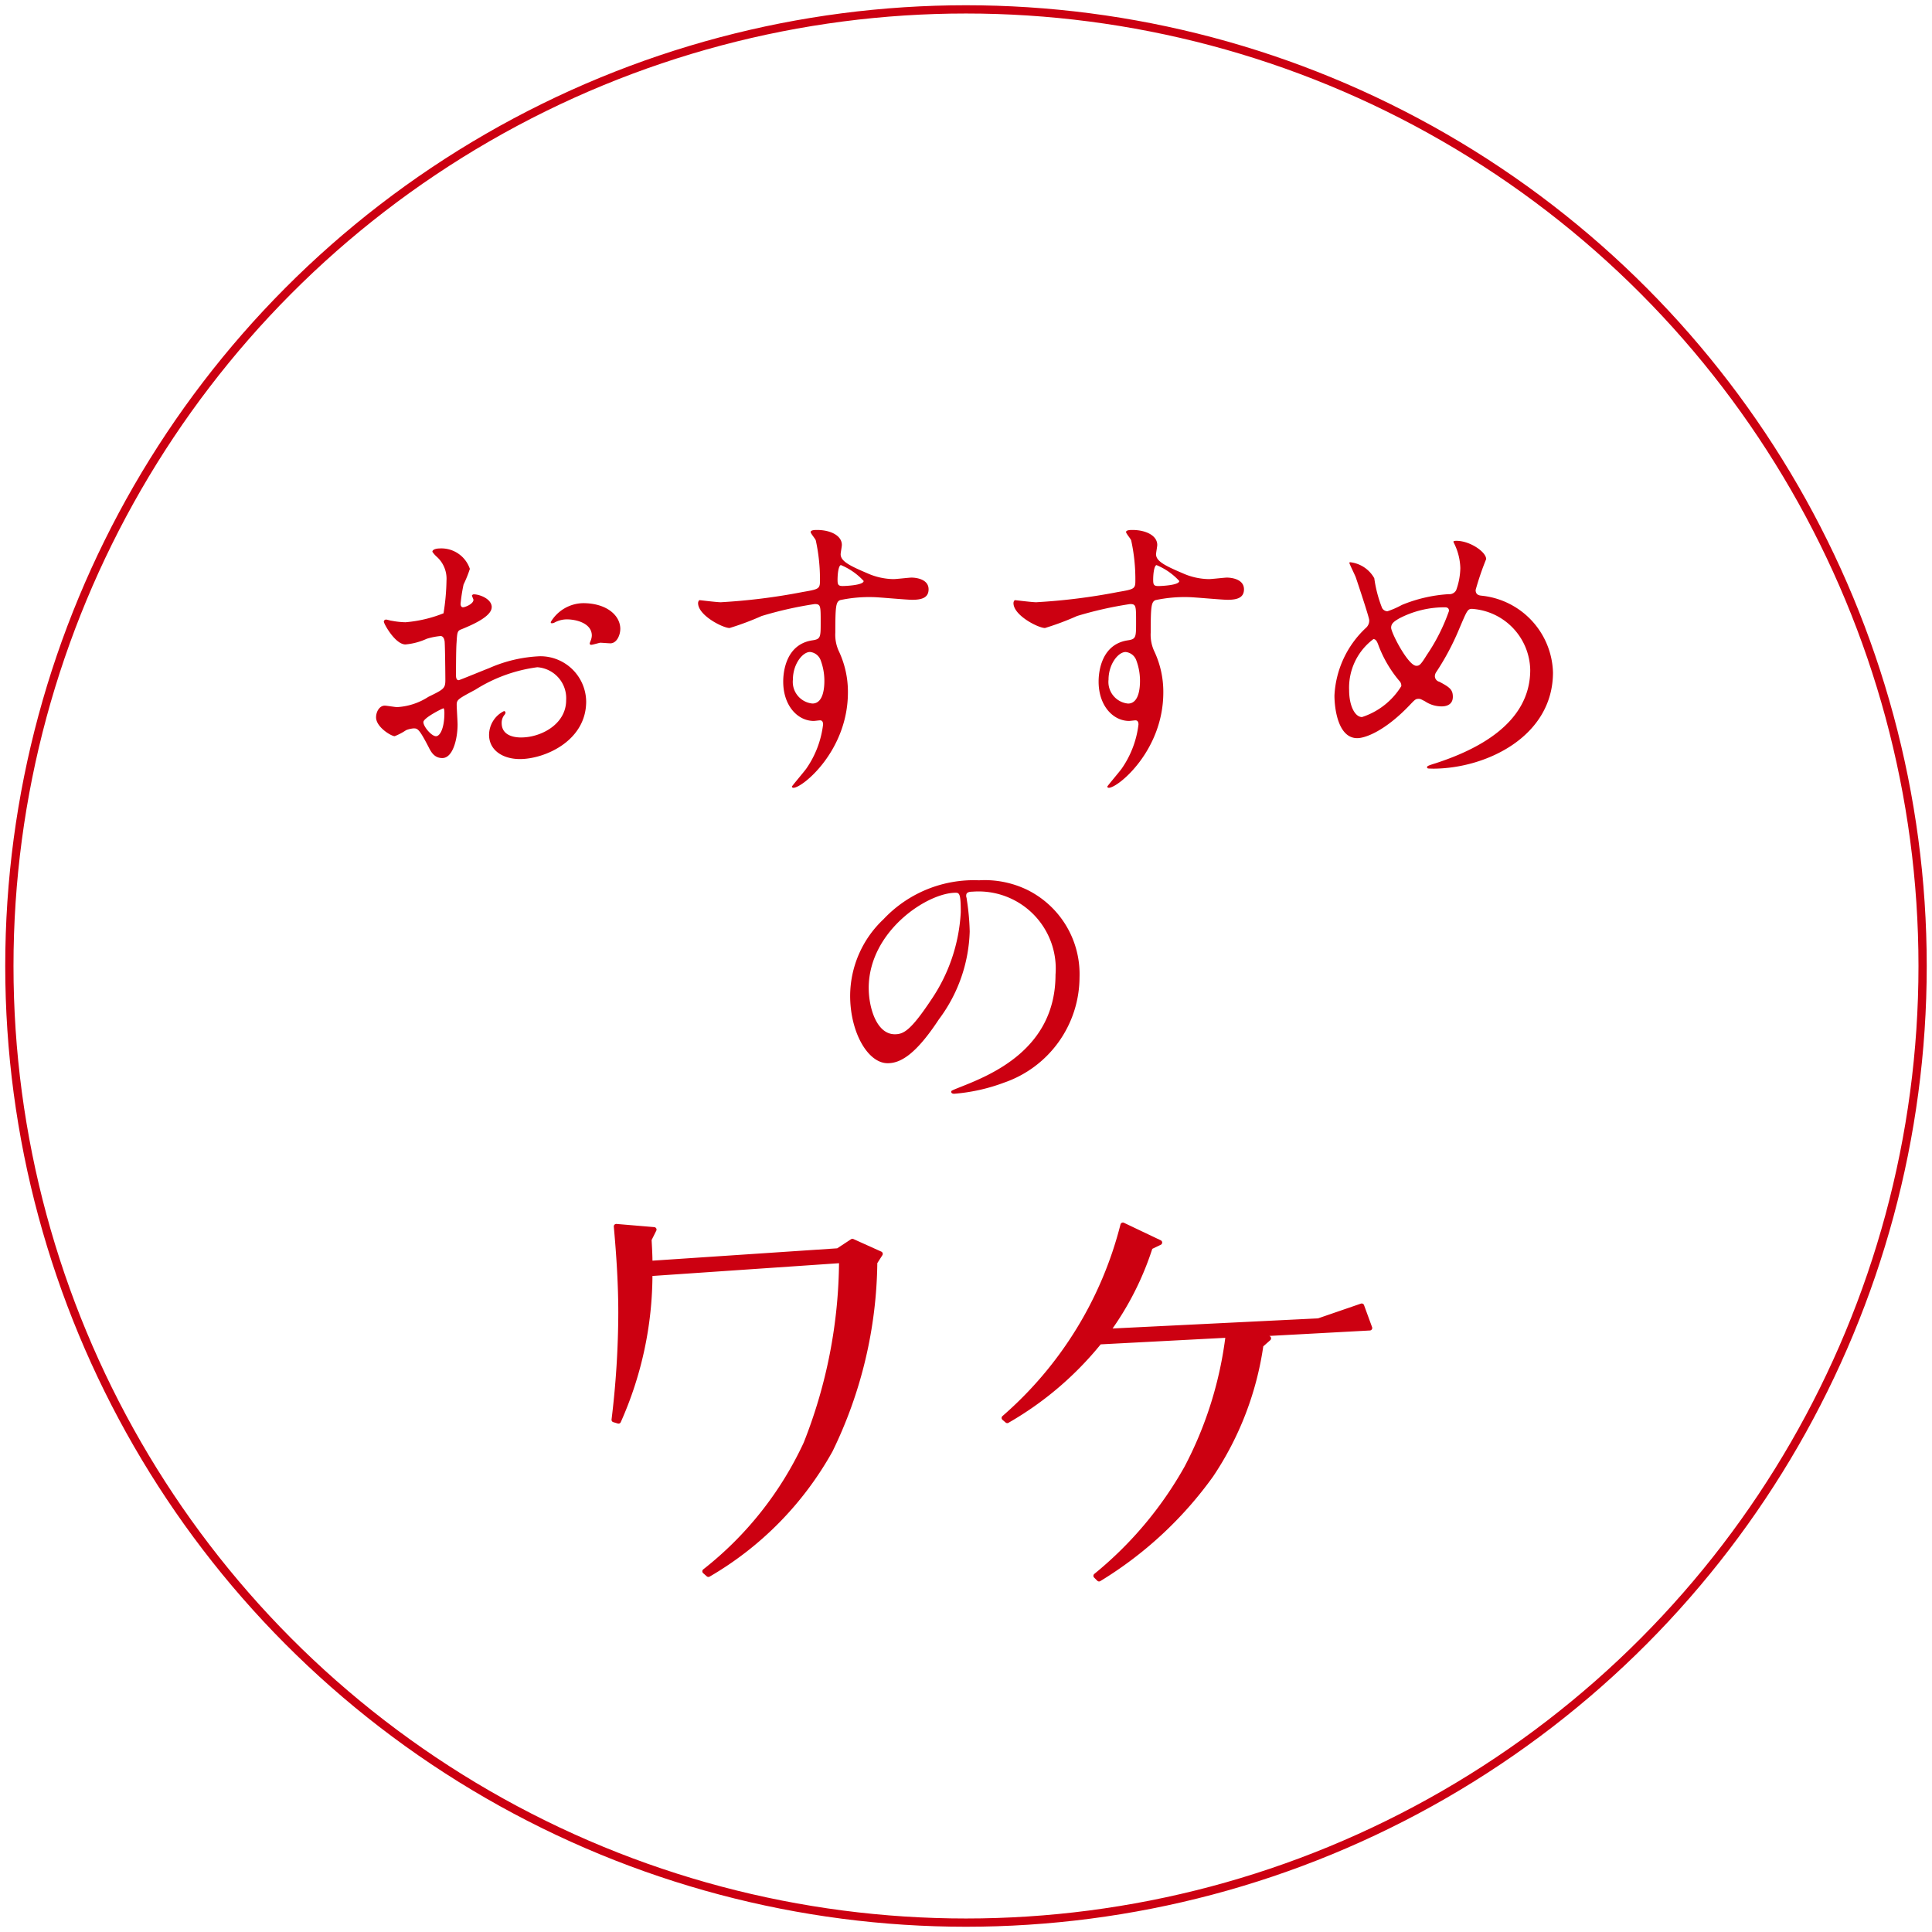 <svg xmlns="http://www.w3.org/2000/svg" xmlns:xlink="http://www.w3.org/1999/xlink" width="117" height="117" viewBox="0 0 117 117"><defs><clipPath id="a"><rect width="117" height="117" fill="none"/></clipPath></defs><g transform="translate(0 0)"><g transform="translate(0 0)" clip-path="url(#a)"><path d="M32.171,34.886a26.544,26.544,0,0,1-2.7,11.383,19.875,19.875,0,0,1-7.38,7.516l-.218-.191A21.106,21.106,0,0,0,28,45.861a30.424,30.424,0,0,0,2.153-11.086l-11.6.793A21.853,21.853,0,0,1,16.647,44.5l-.272-.082a54.439,54.439,0,0,0,.409-6.481c0-1.687-.109-3.431-.272-5.23L18.8,32.9l-.3.6c.027.49.055.979.055,1.442l11.386-.761.87-.572,1.689.761Z" transform="translate(20.809 41.563)" fill="#c01"/><path d="M32.171,34.886a26.544,26.544,0,0,1-2.7,11.383,19.875,19.875,0,0,1-7.38,7.516l-.218-.191A21.106,21.106,0,0,0,28,45.861a30.424,30.424,0,0,0,2.153-11.086l-11.6.793A21.853,21.853,0,0,1,16.647,44.5l-.272-.082a54.439,54.439,0,0,0,.409-6.481c0-1.687-.109-3.431-.272-5.23L18.8,32.9l-.3.6c.027.49.055.979.055,1.442l11.386-.761.87-.572,1.689.761Z" transform="translate(20.809 41.563)" fill="none" stroke="#c01" stroke-linecap="round" stroke-linejoin="round" stroke-width="0.3"/><path d="M42.386,39.26l.409.272-.463.409a18.918,18.918,0,0,1-3.022,7.873,23.176,23.176,0,0,1-6.783,6.29l-.191-.191a22.824,22.824,0,0,0,5.5-6.538,23.2,23.2,0,0,0,2.507-8.034l-7.791.409a19.906,19.906,0,0,1-5.584,4.766l-.191-.164A22.928,22.928,0,0,0,33.971,32.67L36.2,33.73l-.572.275A17.926,17.926,0,0,1,33.044,39.1l12.773-.629,2.616-.9.488,1.335Z" transform="translate(34.03 41.517)" fill="#c01"/><path d="M42.386,39.26l.409.272-.463.409a18.918,18.918,0,0,1-3.022,7.873,23.176,23.176,0,0,1-6.783,6.29l-.191-.191a22.824,22.824,0,0,0,5.5-6.538,23.2,23.2,0,0,0,2.507-8.034l-7.791.409a19.906,19.906,0,0,1-5.584,4.766l-.191-.164A22.928,22.928,0,0,0,33.971,32.67L36.2,33.73l-.572.275A17.926,17.926,0,0,1,33.044,39.1l12.773-.629,2.616-.9.488,1.335Z" transform="translate(34.03 41.517)" fill="none" stroke="#c01" stroke-linecap="round" stroke-linejoin="round" stroke-width="0.3"/><path d="M17.035,18.188c0,.6-1.381,1.144-1.814,1.326-.257.091-.275.161-.311.8-.036.4-.036,1.871-.036,1.962,0,.109,0,.327.163.327.054,0,1.544-.618,1.835-.727a8.5,8.5,0,0,1,3.086-.724,2.778,2.778,0,0,1,2.8,2.741c0,2.4-2.523,3.486-4.012,3.486-1.033,0-1.869-.529-1.869-1.471a1.622,1.622,0,0,1,.906-1.435.1.1,0,0,1,.091.091.263.263,0,0,1-.07.145.757.757,0,0,0-.163.49c0,.872,1,.872,1.181.872,1.2,0,2.723-.8,2.723-2.253a1.881,1.881,0,0,0-1.744-2,9.274,9.274,0,0,0-3.758,1.362c-1.015.543-1.126.6-1.126.906,0,.2.054,1.017.054,1.2,0,.836-.27,2.032-.926,2.032-.488,0-.688-.381-.833-.672-.581-1.124-.672-1.124-.908-1.124a1.515,1.515,0,0,0-.454.109,3.589,3.589,0,0,1-.69.363c-.2,0-1.126-.545-1.126-1.144,0-.327.2-.706.527-.706.111,0,.636.089.745.089a3.857,3.857,0,0,0,1.889-.618c.926-.454,1.035-.506,1.035-1.015,0-.418-.018-1.962-.039-2.271,0-.125-.052-.4-.252-.4a4.044,4.044,0,0,0-.836.166,3.924,3.924,0,0,1-1.29.343c-.618,0-1.308-1.253-1.308-1.378a.13.13,0,0,1,.145-.127c.055,0,.272.07.327.07a5.023,5.023,0,0,0,.836.091,7.967,7.967,0,0,0,2.307-.543,13.621,13.621,0,0,0,.179-1.98,1.786,1.786,0,0,0-.6-1.453,1.642,1.642,0,0,1-.254-.291c0-.161.291-.2.4-.2a1.82,1.82,0,0,1,1.869,1.235,7.193,7.193,0,0,1-.381.945,10.175,10.175,0,0,0-.182,1.181c0,.073.036.2.145.2.127,0,.636-.2.636-.454,0-.036-.091-.218-.091-.254,0-.018.036-.054.073-.073.254-.036,1.126.218,1.126.781M12.9,25.141c0,.272.49.854.763.854.254,0,.509-.509.509-1.4,0-.073,0-.252-.054-.291-.055,0-1.217.581-1.217.836M24.824,19.5c0,.379-.218.87-.6.87-.109,0-.527-.036-.618-.036-.091.018-.472.127-.543.127a.084.084,0,0,1-.091-.091,1.286,1.286,0,0,1,.052-.145A.9.9,0,0,0,23.1,19.9c0-.729-.906-.981-1.524-.981a1.575,1.575,0,0,0-.708.179.385.385,0,0,1-.182.057c-.055,0-.073-.018-.073-.075a2.328,2.328,0,0,1,1.962-1.142c1.4,0,2.25.727,2.25,1.562" transform="translate(12.74 18.589)" fill="#c01"/><path d="M20.012,18.509a36.652,36.652,0,0,0,4.937-.618c.945-.163,1.054-.182,1.054-.654a10.979,10.979,0,0,0-.252-2.468c-.02-.093-.311-.418-.311-.509,0-.127.272-.127.381-.127.8,0,1.508.327,1.508.908,0,.091-.073.472-.073.563,0,.416.527.688,1.6,1.144a4.011,4.011,0,0,0,1.6.361c.182,0,.945-.091,1.09-.091.236,0,1.035.073,1.035.708,0,.472-.345.636-.981.636-.381,0-2.069-.163-2.414-.163a8.475,8.475,0,0,0-1.962.182c-.254.109-.291.361-.291,1.962a2.369,2.369,0,0,0,.236,1.179,5.756,5.756,0,0,1,.527,2.45c0,3.524-2.743,5.775-3.3,5.775-.036,0-.091-.018-.091-.073,0-.036.743-.906.872-1.09a5.9,5.9,0,0,0,1.015-2.668c0-.054,0-.254-.182-.254-.054,0-.327.036-.381.036-.979,0-1.851-.924-1.851-2.38,0-.234,0-2.232,1.76-2.5.509-.075.509-.182.509-1.11,0-.979,0-1.088-.363-1.088a22.78,22.78,0,0,0-3.213.724,16.854,16.854,0,0,1-1.942.727c-.4,0-1.907-.761-1.907-1.508,0-.07.036-.161.091-.179.182.018,1.054.127,1.308.127M25.4,21.522c-.456,0-1.035.745-1.035,1.669a1.315,1.315,0,0,0,1.181,1.453c.706,0,.724-1.088.724-1.378a3.532,3.532,0,0,0-.236-1.272.764.764,0,0,0-.634-.472m1.669-4.339c0,.291.073.345.327.345.073,0,1.253-.036,1.253-.307a3.881,3.881,0,0,0-1.381-.963c-.127.034-.2.452-.2.924" transform="translate(23.653 17.961)" fill="#c01"/><path d="M28.423,18.509a36.652,36.652,0,0,0,4.937-.618c.945-.163,1.054-.182,1.054-.654a10.979,10.979,0,0,0-.252-2.468c-.02-.093-.311-.418-.311-.509,0-.127.272-.127.381-.127.8,0,1.508.327,1.508.908,0,.091-.073.472-.073.563,0,.416.527.688,1.6,1.144a4.011,4.011,0,0,0,1.6.361c.182,0,.945-.091,1.09-.091.236,0,1.035.073,1.035.708,0,.472-.345.636-.981.636-.381,0-2.069-.163-2.414-.163a8.475,8.475,0,0,0-1.962.182c-.254.109-.291.361-.291,1.962a2.369,2.369,0,0,0,.236,1.179,5.756,5.756,0,0,1,.527,2.45c0,3.524-2.743,5.775-3.3,5.775-.036,0-.091-.018-.091-.073,0-.036.743-.906.872-1.09a5.9,5.9,0,0,0,1.015-2.668c0-.054,0-.254-.182-.254-.054,0-.327.036-.381.036-.979,0-1.851-.924-1.851-2.38,0-.234,0-2.232,1.76-2.5.509-.075.509-.182.509-1.11,0-.979,0-1.088-.363-1.088a22.78,22.78,0,0,0-3.213.724,16.854,16.854,0,0,1-1.942.727c-.4,0-1.907-.761-1.907-1.508,0-.07.036-.161.091-.179.182.018,1.054.127,1.308.127m5.393,3.013c-.456,0-1.035.745-1.035,1.669a1.315,1.315,0,0,0,1.181,1.453c.706,0,.724-1.088.724-1.378a3.532,3.532,0,0,0-.236-1.272.764.764,0,0,0-.634-.472m1.669-4.339c0,.291.073.345.327.345.073,0,1.253-.036,1.253-.307a3.881,3.881,0,0,0-1.381-.963c-.127.034-.2.452-.2.924" transform="translate(34.342 17.961)" fill="#c01"/><path d="M41.542,28.22c-.309,0-.345,0-.345-.091,0-.057.055-.091.527-.236,2.4-.783,5.72-2.362,5.72-5.647a3.78,3.78,0,0,0-3.522-3.7c-.275,0-.309.109-.781,1.217a15.46,15.46,0,0,1-1.381,2.6.474.474,0,0,0-.091.254.352.352,0,0,0,.272.343c.618.329.817.472.817.911,0,.472-.381.581-.672.581a1.8,1.8,0,0,1-1.017-.309c-.254-.129-.272-.148-.381-.148-.182,0-.218.039-.545.381-1.469,1.544-2.668,2-3.177,2-1.179,0-1.378-1.851-1.378-2.577a6,6,0,0,1,1.905-4.1.586.586,0,0,0,.2-.472c0-.163-.727-2.341-.817-2.6-.054-.143-.381-.8-.381-.854,0-.016,0-.052.036-.052A1.917,1.917,0,0,1,38,16.691a7.794,7.794,0,0,0,.472,1.8.375.375,0,0,0,.327.2,5.183,5.183,0,0,0,.87-.381,8.819,8.819,0,0,1,2.834-.654.468.468,0,0,0,.454-.236,4.117,4.117,0,0,0,.254-1.344,3.572,3.572,0,0,0-.381-1.506.307.307,0,0,1-.036-.091c0-.054.145-.054.182-.054.815,0,1.8.672,1.8,1.108a16.927,16.927,0,0,0-.638,1.869c0,.291.2.327.347.345a4.812,4.812,0,0,1,4.337,4.648c0,3.885-4.047,5.829-7.28,5.829M39.51,22.9a7.388,7.388,0,0,1-1.235-2.089c-.091-.252-.163-.434-.327-.434a3.668,3.668,0,0,0-1.471,3.086c0,.981.363,1.635.781,1.635a4.378,4.378,0,0,0,2.378-1.871.411.411,0,0,0-.125-.327m2.759-4.448a5.931,5.931,0,0,0-2.759.672c-.311.182-.49.309-.49.563,0,.309,1.033,2.307,1.524,2.307.182,0,.254-.039.636-.656a11.48,11.48,0,0,0,1.344-2.668c0-.218-.182-.218-.254-.218" transform="translate(45.225 18.326)" fill="#c01"/><path d="M29.7,24.421c0,.055.036.127.036.2a14.307,14.307,0,0,1,.179,1.96,9.3,9.3,0,0,1-1.869,5.32c-1.453,2.214-2.378,2.652-3.1,2.652-1.2,0-2.271-1.871-2.271-4.085a6.4,6.4,0,0,1,2.016-4.63,7.508,7.508,0,0,1,5.791-2.362,5.9,5.9,0,0,1,2.923.581,5.691,5.691,0,0,1,3.161,5.284,6.772,6.772,0,0,1-4.576,6.39,11.078,11.078,0,0,1-3.013.672c-.073,0-.182-.018-.182-.125,0-.057.036-.075.49-.257,1.887-.745,5.827-2.3,5.827-6.828a4.675,4.675,0,0,0-5.028-5.028c-.366,0-.381.145-.381.254M23.8,30c0,1.181.472,2.8,1.58,2.8.527,0,.961-.218,2.214-2.105a10.383,10.383,0,0,0,1.78-5.284c0-1.09-.073-1.181-.309-1.181-1.726,0-5.266,2.341-5.266,5.775" transform="translate(28.809 29.834)" fill="#c01"/><circle cx="57.932" cy="57.932" r="57.932" transform="translate(0.567 0.568)" fill="none" stroke="#c01" stroke-miterlimit="10" stroke-width="0.5"/></g></g></svg>